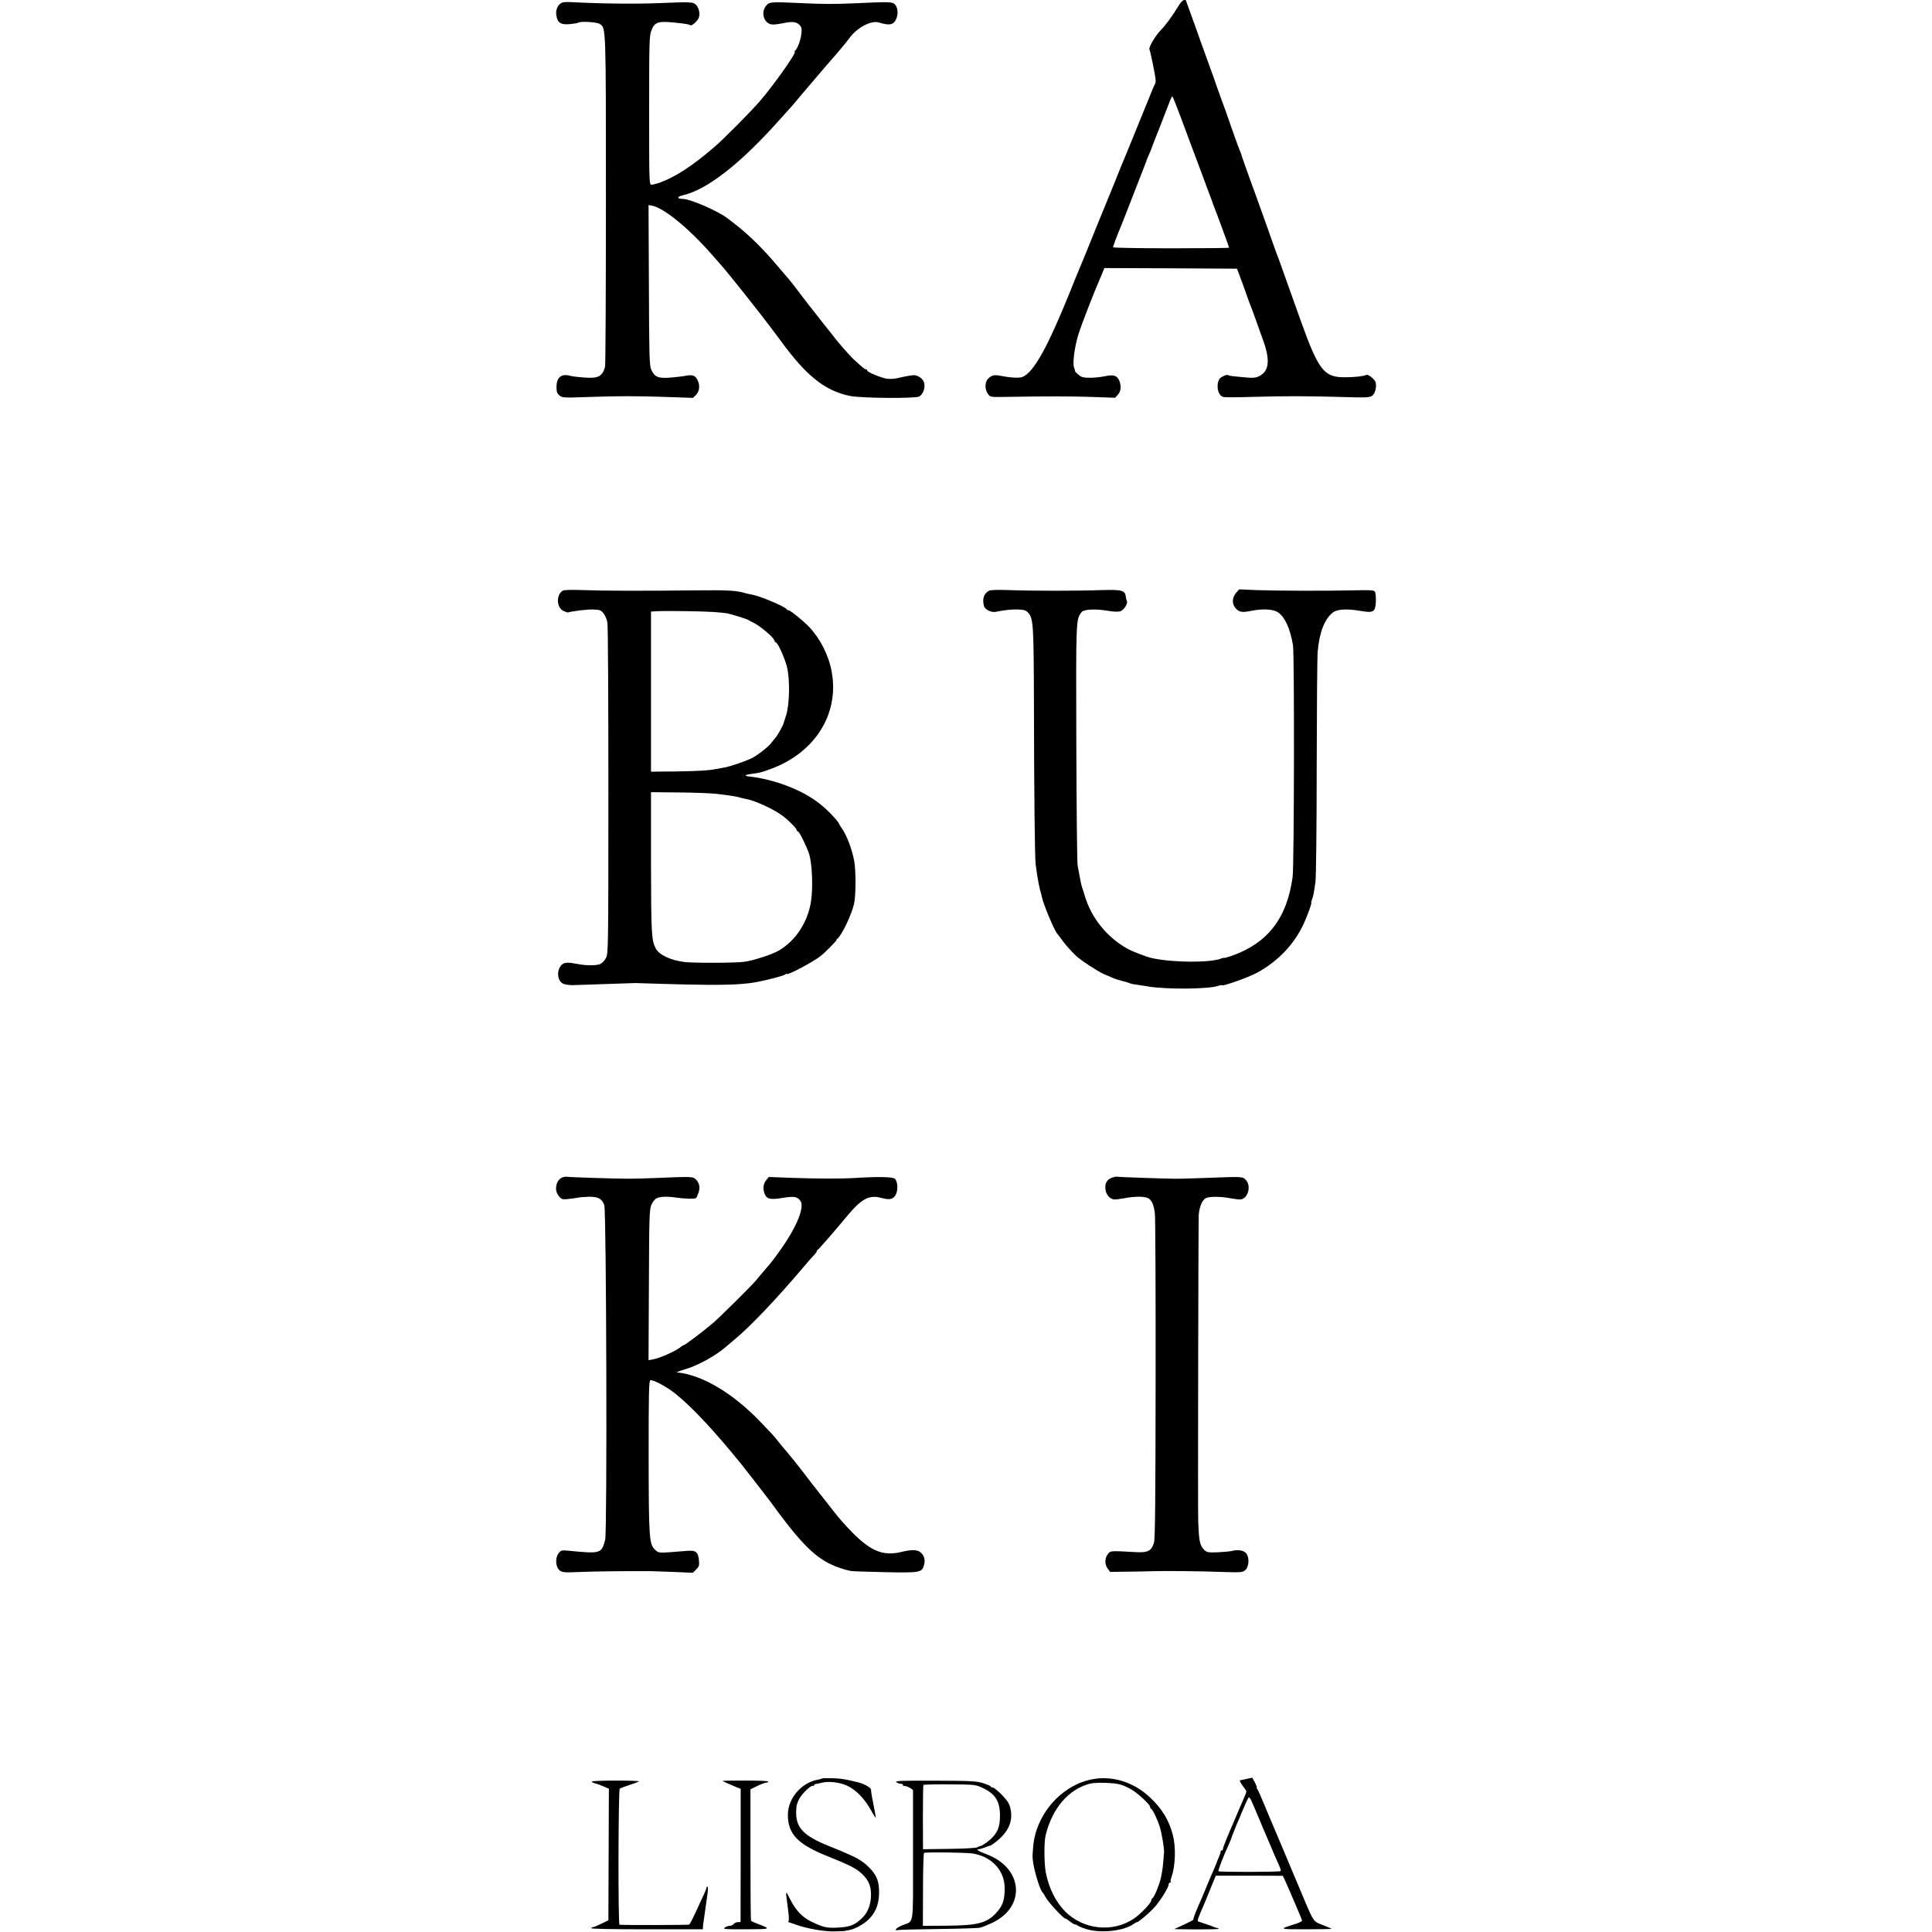 <?xml version="1.0" standalone="no"?>
<!DOCTYPE svg PUBLIC "-//W3C//DTD SVG 20010904//EN"
 "http://www.w3.org/TR/2001/REC-SVG-20010904/DTD/svg10.dtd">
<svg version="1.0" xmlns="http://www.w3.org/2000/svg"
 width="1564pt" height="1564pt" viewBox="0 0 1564 1564"
 preserveAspectRatio="xMidYMid meet">
<g transform="translate(0,1564) scale(0.1,-0.1)"
fill="#000000" stroke="none">
<path d="M9544 15598 c-60 -97 -106 -160 -150 -205 -43 -45 -98 -139 -89 -153
7 -11 48 -213 50 -245 1 -16 -1 -32 -5 -35 -3 -3 -25 -54 -49 -115 -24 -60
-50 -123 -57 -140 -7 -16 -34 -82 -59 -145 -25 -63 -50 -124 -55 -135 -5 -11
-34 -81 -64 -155 -29 -74 -75 -186 -100 -247 -25 -62 -66 -161 -90 -220 -24
-60 -65 -160 -90 -223 -26 -63 -51 -124 -56 -135 -5 -11 -35 -83 -65 -160
-184 -456 -296 -658 -387 -696 -27 -11 -94 -8 -184 10 -47 9 -71 2 -98 -28
-25 -28 -24 -85 2 -120 19 -26 20 -26 143 -24 368 6 512 5 690 0 l196 -7 22
24 c25 27 30 71 12 114 -18 42 -44 51 -113 37 -32 -7 -87 -13 -123 -13 -56 0
-70 4 -95 25 -16 13 -29 27 -28 31 1 4 -2 15 -7 25 -14 34 4 172 36 273 26 83
127 342 174 449 8 17 18 43 24 58 l11 27 537 -2 537 -3 28 -75 c16 -41 37
-102 49 -135 11 -33 24 -69 29 -80 5 -11 23 -60 41 -110 17 -49 44 -124 59
-165 65 -173 56 -266 -29 -306 -27 -13 -49 -15 -110 -9 -121 11 -132 13 -138
18 -9 10 -63 -15 -73 -33 -28 -53 -10 -133 34 -144 12 -3 117 -3 232 1 260 8
469 7 738 -1 178 -6 212 -4 232 9 25 16 40 70 30 110 -6 24 -62 69 -75 60 -17
-10 -96 -19 -171 -19 -170 -2 -215 54 -356 446 -67 186 -157 439 -176 493 -5
17 -14 39 -19 50 -4 11 -45 124 -89 250 -45 127 -107 298 -137 380 -30 83 -57
159 -60 170 -2 11 -9 29 -14 40 -10 22 -73 198 -94 260 -7 22 -29 85 -50 140
-20 55 -40 111 -45 125 -4 14 -37 106 -73 205 -36 99 -79 218 -95 265 -17 47
-42 116 -56 155 -14 38 -26 71 -26 72 0 2 -7 3 -15 3 -8 0 -27 -19 -41 -42z
m10 -895 c32 -87 69 -185 81 -218 13 -33 53 -141 90 -240 36 -99 72 -193 78
-210 7 -16 12 -32 13 -35 0 -3 4 -12 7 -20 13 -30 127 -340 127 -345 0 -3
-211 -5 -470 -5 -258 0 -470 4 -470 8 0 8 36 103 59 157 5 11 36 90 69 175 33
85 80 205 103 265 24 61 44 112 44 115 1 3 9 23 19 45 10 22 19 45 20 50 2 6
8 21 13 35 17 40 102 260 126 323 11 31 24 57 27 57 3 0 32 -71 64 -157z"/>
<path d="M4563 15622 c-39 -6 -66 -51 -60 -100 7 -65 36 -85 111 -77 33 3 63
8 68 12 21 12 149 5 173 -11 51 -34 50 -4 50 -1426 0 -729 -3 -1336 -7 -1350
-23 -79 -55 -95 -171 -86 -45 3 -95 9 -112 14 -71 19 -110 -13 -110 -90 0 -41
4 -53 24 -69 23 -19 35 -20 225 -13 247 9 403 9 658 0 l198 -7 25 25 c30 30
33 84 8 127 -20 33 -42 38 -109 24 -16 -3 -66 -8 -111 -12 -96 -7 -124 5 -151
65 -15 33 -17 109 -19 685 l-3 647 25 -4 c99 -18 301 -183 494 -404 27 -31 62
-70 76 -87 56 -63 305 -376 405 -510 57 -77 108 -144 112 -150 183 -241 330
-352 518 -390 89 -19 528 -22 561 -5 33 18 52 75 39 115 -10 31 -51 59 -84 58
-21 -1 -91 -14 -131 -24 -22 -6 -59 -8 -84 -5 -48 7 -161 54 -161 67 0 5 -5 9
-10 9 -9 0 -23 11 -95 77 -40 36 -142 154 -189 218 -17 22 -33 42 -36 45 -3 3
-28 34 -55 70 -28 36 -52 67 -55 70 -6 6 -51 64 -116 150 -27 36 -58 76 -70
90 -12 14 -62 72 -111 130 -133 156 -242 260 -394 373 -80 61 -303 157 -363
157 -50 1 -47 18 5 30 195 46 460 253 774 604 39 43 79 88 90 100 11 12 37 41
57 66 20 25 49 59 63 75 15 17 43 50 63 74 21 24 71 83 112 131 100 114 161
187 184 219 64 88 177 148 241 129 68 -21 102 -21 123 2 42 46 35 141 -12 156
-25 9 -77 8 -291 -2 -189 -8 -261 -8 -455 1 -241 11 -251 10 -277 -20 -33 -37
-31 -98 3 -132 27 -26 48 -28 148 -8 62 12 93 8 117 -16 18 -18 21 -30 16 -73
-5 -51 -33 -124 -52 -138 -5 -4 -7 -8 -2 -8 20 0 -164 -262 -281 -398 -68 -80
-298 -312 -369 -372 -181 -155 -310 -239 -440 -288 -26 -9 -57 -17 -68 -17
-20 0 -20 7 -20 600 0 559 1 603 18 648 28 71 53 79 208 62 69 -7 100 -13 107
-19 10 -10 60 35 69 61 12 35 0 84 -27 108 -21 19 -46 20 -290 10 -182 -8
-490 -5 -720 8 -19 1 -45 1 -57 -1z"/>
<path d="M4557 10859 c-55 -31 -54 -135 3 -164 16 -8 33 -14 37 -13 45 12 160
26 207 24 52 -2 62 -6 82 -32 13 -16 27 -49 31 -74 5 -25 8 -637 8 -1360 0
-1277 -1 -1316 -19 -1354 -12 -23 -31 -43 -50 -51 -28 -12 -110 -12 -173 0
-83 16 -111 15 -132 -2 -47 -39 -43 -132 7 -156 15 -7 50 -12 77 -12 224 8
502 17 510 17 643 -21 827 -20 980 8 95 18 219 51 233 62 6 6 12 8 12 4 0 -16
219 100 276 147 35 28 132 127 126 127 -4 0 -2 4 4 8 35 23 122 204 139 292
14 69 14 265 0 340 -17 92 -57 200 -96 258 -16 23 -29 45 -29 47 0 3 -10 17
-22 31 -114 131 -230 210 -409 277 -87 33 -209 63 -287 70 -51 6 -47 14 10 22
74 10 74 10 157 40 356 130 554 442 495 780 -23 135 -90 269 -183 369 -50 52
-153 136 -169 136 -6 0 -12 4 -14 8 -7 18 -202 102 -270 116 -45 9 -70 15 -86
20 -54 15 -143 20 -357 17 -454 -5 -780 -4 -930 2 -90 3 -157 2 -168 -4z
m1218 -173 c44 -3 94 -8 110 -11 38 -7 168 -48 175 -55 3 -3 21 -12 41 -22 48
-22 160 -116 166 -139 3 -11 9 -19 13 -19 15 0 71 -122 90 -196 26 -100 22
-307 -6 -394 -10 -30 -18 -57 -19 -60 -2 -17 -48 -99 -67 -122 -13 -15 -30
-36 -38 -47 -23 -29 -109 -96 -155 -119 -51 -25 -179 -69 -225 -76 -19 -3 -46
-8 -60 -11 -67 -13 -141 -17 -327 -20 l-203 -2 0 648 0 648 48 3 c66 4 361 0
457 -6z m10 -1471 c109 -12 181 -23 205 -31 8 -3 28 -8 45 -11 74 -12 226 -82
300 -137 49 -37 115 -103 115 -116 0 -6 4 -10 9 -10 11 0 73 -125 91 -183 24
-76 32 -263 17 -373 -24 -174 -122 -326 -262 -409 -57 -33 -203 -80 -280 -91
-73 -10 -421 -11 -490 -1 -110 15 -198 57 -226 108 -35 66 -38 116 -39 695 l0
571 222 -2 c123 -1 255 -6 293 -10z"/>
<path d="M8005 10857 c-41 -22 -55 -65 -39 -124 7 -27 59 -53 93 -46 84 16
132 21 184 19 47 -2 62 -6 80 -26 42 -46 45 -93 47 -730 1 -716 7 -1261 14
-1310 3 -19 8 -51 10 -70 7 -48 23 -132 30 -150 3 -8 7 -26 10 -40 11 -59 104
-280 126 -300 3 -3 17 -21 30 -40 26 -37 77 -96 120 -137 35 -34 177 -127 225
-148 22 -9 54 -23 70 -30 17 -8 50 -19 75 -25 25 -6 52 -14 60 -17 21 -9 19
-8 80 -17 30 -5 62 -10 70 -11 147 -26 500 -23 574 5 13 5 26 7 29 4 9 -9 213
64 282 101 169 91 302 231 378 395 31 68 68 170 62 170 -2 0 0 11 5 26 11 27
16 51 29 146 5 35 10 452 10 928 1 476 4 897 8 935 13 155 57 268 125 318 34
26 115 30 219 12 108 -19 123 -10 127 75 1 36 -2 72 -8 80 -8 13 -35 14 -172
11 -227 -5 -626 -4 -790 2 l-137 6 -26 -30 c-32 -39 -33 -89 -2 -123 27 -32
54 -36 126 -21 93 19 181 14 218 -13 56 -40 96 -128 120 -264 12 -69 10 -1789
-3 -1878 -46 -336 -203 -536 -496 -639 -32 -10 -58 -18 -58 -15 0 2 -11 -1
-25 -6 -91 -35 -394 -33 -560 4 -39 8 -158 54 -195 74 -168 93 -296 251 -349
432 -7 25 -16 52 -19 60 -8 24 -10 32 -21 90 -5 30 -13 71 -17 90 -5 19 -9
465 -11 991 -3 1013 -3 1003 42 1063 18 24 112 29 215 11 49 -8 83 -9 101 -3
28 10 62 65 51 82 -3 6 -7 21 -8 35 -6 52 -32 59 -198 54 -196 -7 -562 -7
-746 0 -97 3 -152 2 -165 -6z"/>
<path d="M4565 6112 c-31 -6 -54 -32 -61 -68 -7 -38 0 -64 26 -94 17 -19 26
-21 72 -16 29 3 64 8 78 11 14 3 53 6 87 7 76 1 107 -16 125 -69 17 -50 24
-2645 7 -2708 -29 -111 -35 -114 -290 -89 -63 6 -67 5 -87 -20 -29 -37 -25
-112 8 -138 22 -18 36 -19 179 -13 127 5 349 7 526 6 17 0 35 0 40 0 6 0 83
-3 172 -6 l162 -7 27 27 c23 23 26 32 22 76 -7 67 -25 81 -103 74 -233 -19
-219 -19 -249 7 -51 44 -54 85 -55 759 0 517 2 611 14 615 21 8 131 -51 205
-110 137 -111 318 -305 537 -576 27 -33 209 -269 228 -294 227 -314 348 -440
484 -506 55 -27 113 -46 171 -58 14 -2 137 -6 273 -9 285 -6 301 -3 317 57 12
43 3 76 -28 103 -25 23 -70 24 -154 4 -156 -39 -263 10 -438 199 -58 62 -74
81 -189 229 -39 50 -76 96 -81 103 -6 6 -33 42 -60 78 -62 81 -159 202 -184
229 -10 11 -30 36 -45 55 -14 19 -39 48 -56 66 -16 17 -53 56 -81 85 -225 238
-479 390 -684 409 -8 0 21 12 65 25 104 30 245 108 329 180 6 6 38 32 71 60
130 107 347 336 570 600 28 33 62 72 77 87 14 16 23 28 20 28 -4 0 -2 4 3 8
14 9 140 154 235 269 125 151 185 183 287 155 66 -18 96 -11 116 30 18 38 14
102 -8 125 -17 16 -127 19 -325 7 -113 -7 -303 -6 -511 1 l-186 7 -21 -27
c-24 -30 -28 -68 -12 -109 16 -43 45 -50 148 -33 93 14 112 11 140 -22 39 -48
-26 -210 -158 -396 -67 -94 -71 -98 -141 -180 -24 -27 -50 -59 -58 -69 -32
-40 -298 -303 -352 -349 -77 -65 -225 -177 -235 -177 -4 0 -15 -6 -23 -14 -38
-32 -167 -90 -223 -100 l-38 -7 3 608 c2 556 4 611 20 649 10 23 28 47 41 53
26 15 91 17 161 6 64 -10 151 -12 160 -3 4 3 13 23 20 44 15 43 6 81 -26 110
-21 19 -34 20 -314 8 -71 -3 -173 -6 -225 -6 -103 0 -492 12 -500 16 -3 1 -14
1 -25 -2z"/>
<path d="M9025 6113 c-62 -12 -87 -51 -74 -113 8 -39 41 -70 73 -70 12 0 47 4
77 10 85 16 164 16 192 1 31 -16 46 -50 56 -124 4 -31 7 -633 6 -1339 -1 -981
-4 -1293 -13 -1325 -20 -68 -48 -83 -145 -78 -211 12 -208 12 -229 -16 -26
-34 -26 -84 -1 -117 l20 -27 144 2 c79 1 155 2 169 3 14 0 34 1 45 1 80 3 391
0 536 -6 169 -5 176 -5 200 15 32 29 35 109 3 140 -21 21 -68 27 -114 14 -14
-3 -64 -8 -111 -10 -76 -3 -89 -1 -108 17 -32 30 -42 64 -47 149 -2 41 -4 77
-4 80 -4 24 1 2447 4 2486 6 67 28 119 58 135 27 14 120 14 197 -1 29 -5 65
-10 78 -10 62 0 95 103 51 155 -27 31 -25 31 -308 20 -113 -4 -236 -8 -275 -7
-97 1 -449 13 -455 16 -3 1 -14 1 -25 -1z"/>
<path d="M6656 1243 c-2 -2 -16 -6 -32 -9 -139 -25 -248 -154 -246 -290 2
-152 81 -234 317 -329 188 -75 240 -102 288 -149 49 -49 68 -94 68 -163 0 -76
-25 -145 -69 -187 -63 -62 -103 -77 -215 -81 -76 -3 -104 4 -193 46 -79 38
-129 90 -176 181 -42 82 -41 91 -18 -85 6 -44 8 -83 4 -88 -3 -5 -4 -9 -2 -9
2 0 31 -10 63 -21 96 -34 232 -57 320 -54 44 1 80 3 80 4 0 2 12 4 26 6 45 6
122 48 162 88 54 54 80 117 83 202 3 101 -16 153 -80 217 -62 62 -101 83 -336
178 -198 81 -258 146 -255 276 1 46 8 72 28 107 27 46 99 112 111 100 3 -3 6
-2 6 4 0 5 6 10 13 11 6 0 28 5 48 10 56 14 142 5 203 -22 72 -32 143 -104
195 -197 22 -41 41 -69 41 -64 0 6 -7 46 -16 90 -17 84 -21 108 -23 138 -1 17
-64 51 -114 61 -12 3 -33 8 -47 11 -68 15 -90 18 -158 20 -39 1 -74 0 -76 -2z"/>
<path d="M8826 1233 c-244 -55 -441 -287 -462 -541 -7 -87 -7 -80 0 -132 12
-82 58 -226 76 -240 4 -3 15 -20 24 -38 19 -36 143 -172 158 -172 5 0 24 -12
42 -27 19 -14 36 -24 38 -22 3 2 11 -1 19 -7 8 -6 39 -20 69 -29 111 -37 301
-19 382 37 14 10 29 18 33 18 12 0 99 74 140 119 47 52 114 159 115 184 0 9 5
17 12 17 6 0 9 3 5 6 -3 3 0 23 8 43 30 86 35 239 10 334 -31 121 -87 214
-184 305 -135 129 -317 183 -485 145z m250 -41 c27 -9 67 -28 89 -42 51 -31
145 -119 145 -136 0 -7 3 -14 8 -16 13 -6 50 -81 70 -145 17 -50 39 -188 35
-213 0 -3 -3 -39 -7 -81 -3 -42 -13 -101 -21 -132 -16 -61 -54 -150 -67 -155
-4 -2 -8 -9 -8 -16 0 -20 -88 -113 -143 -149 -170 -113 -405 -89 -553 58 -77
77 -134 191 -158 317 -14 74 -15 250 -1 303 54 217 183 368 354 415 52 14 206
9 257 -8z"/>
<path d="M10091 1239 c-25 -5 -49 -10 -53 -11 -5 -2 5 -21 21 -43 17 -22 31
-43 31 -48 0 -4 -8 -26 -19 -50 -10 -23 -31 -71 -46 -107 -15 -36 -33 -78 -40
-95 -42 -94 -85 -201 -85 -212 0 -7 -4 -13 -10 -13 -6 0 -9 -3 -8 -7 1 -5 -6
-25 -15 -47 -9 -21 -17 -40 -17 -42 0 -2 -10 -26 -21 -52 -30 -67 -43 -98 -73
-172 -15 -36 -31 -74 -36 -85 -37 -82 -62 -147 -60 -155 1 -3 -34 -21 -77 -41
l-78 -36 184 -2 c102 0 182 2 179 5 -4 3 -12 6 -20 8 -7 1 -17 4 -23 7 -5 4
-35 14 -65 24 -30 10 -58 19 -62 22 -7 3 4 35 41 118 10 22 37 88 60 146 l43
105 271 0 271 -1 13 -25 c6 -14 26 -59 44 -100 17 -41 38 -89 45 -105 45 -105
54 -127 54 -134 0 -4 -19 -14 -42 -22 -151 -48 -153 -47 75 -47 114 0 207 2
207 3 0 2 -32 16 -71 31 -82 32 -71 14 -194 309 -37 88 -73 174 -80 190 -7 17
-36 86 -65 155 -29 69 -60 143 -70 165 -10 22 -39 92 -65 155 -26 63 -52 121
-57 128 -6 6 -8 12 -4 12 3 0 -4 18 -15 40 -12 22 -22 40 -23 39 0 -1 -21 -5
-45 -10z m37 -171 c6 -13 50 -115 97 -228 106 -250 111 -261 131 -305 9 -20
14 -38 11 -42 -9 -8 -498 -9 -503 -1 -5 7 44 133 87 225 10 24 19 45 19 47 0
3 5 17 12 33 6 15 12 30 13 33 1 3 8 21 16 40 9 19 33 77 54 128 21 50 41 92
45 92 4 0 12 -10 18 -22z"/>
<path d="M4790 1218 c0 -4 12 -11 28 -15 15 -3 46 -15 69 -25 l42 -18 -2 -533
-2 -532 -55 -27 c-30 -15 -60 -28 -67 -28 -6 0 -14 -4 -17 -9 -4 -6 176 -9
449 -9 l455 0 1 21 c0 12 2 31 5 42 2 11 6 40 9 65 3 25 11 82 18 128 8 46 10
85 5 88 -4 3 -8 0 -8 -5 0 -6 -15 -44 -34 -83 -18 -40 -48 -104 -66 -143 -18
-38 -36 -72 -41 -75 -6 -4 -531 -5 -564 -1 -12 1 -10 1091 2 1102 5 3 40 17
78 29 39 12 73 26 78 29 4 4 -81 7 -188 7 -107 0 -195 -4 -195 -8z"/>
<path d="M5850 1223 c0 -3 66 -32 115 -52 l31 -12 0 -539 -1 -540 -21 0 c-12
0 -27 -7 -34 -15 -7 -8 -22 -15 -34 -15 -11 0 -29 -7 -40 -15 -16 -12 5 -14
173 -13 205 1 207 1 95 44 -27 10 -51 21 -54 25 -3 4 -5 245 -5 536 l0 528 55
27 c30 15 63 27 73 27 9 1 17 5 17 9 0 5 -83 8 -185 8 -102 0 -185 -1 -185 -3z"/>
<path d="M7256 1213 c10 -7 26 -13 36 -13 10 0 18 -4 18 -10 0 -5 3 -9 8 -8
13 5 72 -24 73 -36 0 -6 0 -245 0 -530 0 -587 10 -522 -85 -561 -27 -11 -51
-26 -54 -33 -2 -7 2 -10 10 -7 8 3 153 7 324 9 170 2 325 7 344 10 19 4 68 24
108 43 272 133 241 446 -56 554 -61 23 -86 39 -60 39 8 0 32 7 52 15 20 8 37
14 38 13 2 -2 17 7 33 19 116 83 160 178 134 286 -9 38 -25 62 -69 108 -32 32
-65 59 -74 59 -9 0 -16 4 -16 8 0 4 -28 16 -62 27 -56 17 -98 19 -391 20 -271
1 -325 -1 -311 -12z m695 -45 c105 -48 143 -107 144 -223 0 -85 -14 -127 -57
-175 -27 -30 -83 -71 -101 -74 -7 -1 -19 -6 -27 -11 -8 -5 -110 -11 -227 -12
l-211 -3 -1 257 c0 141 2 259 4 263 2 4 98 6 212 5 200 -1 210 -2 264 -27z
m-81 -532 c156 -23 263 -137 263 -281 0 -98 -15 -142 -69 -201 -76 -82 -149
-101 -401 -103 l-192 -1 1 292 c0 161 4 295 8 298 13 8 329 4 390 -4z"/>
</g>
</svg>
